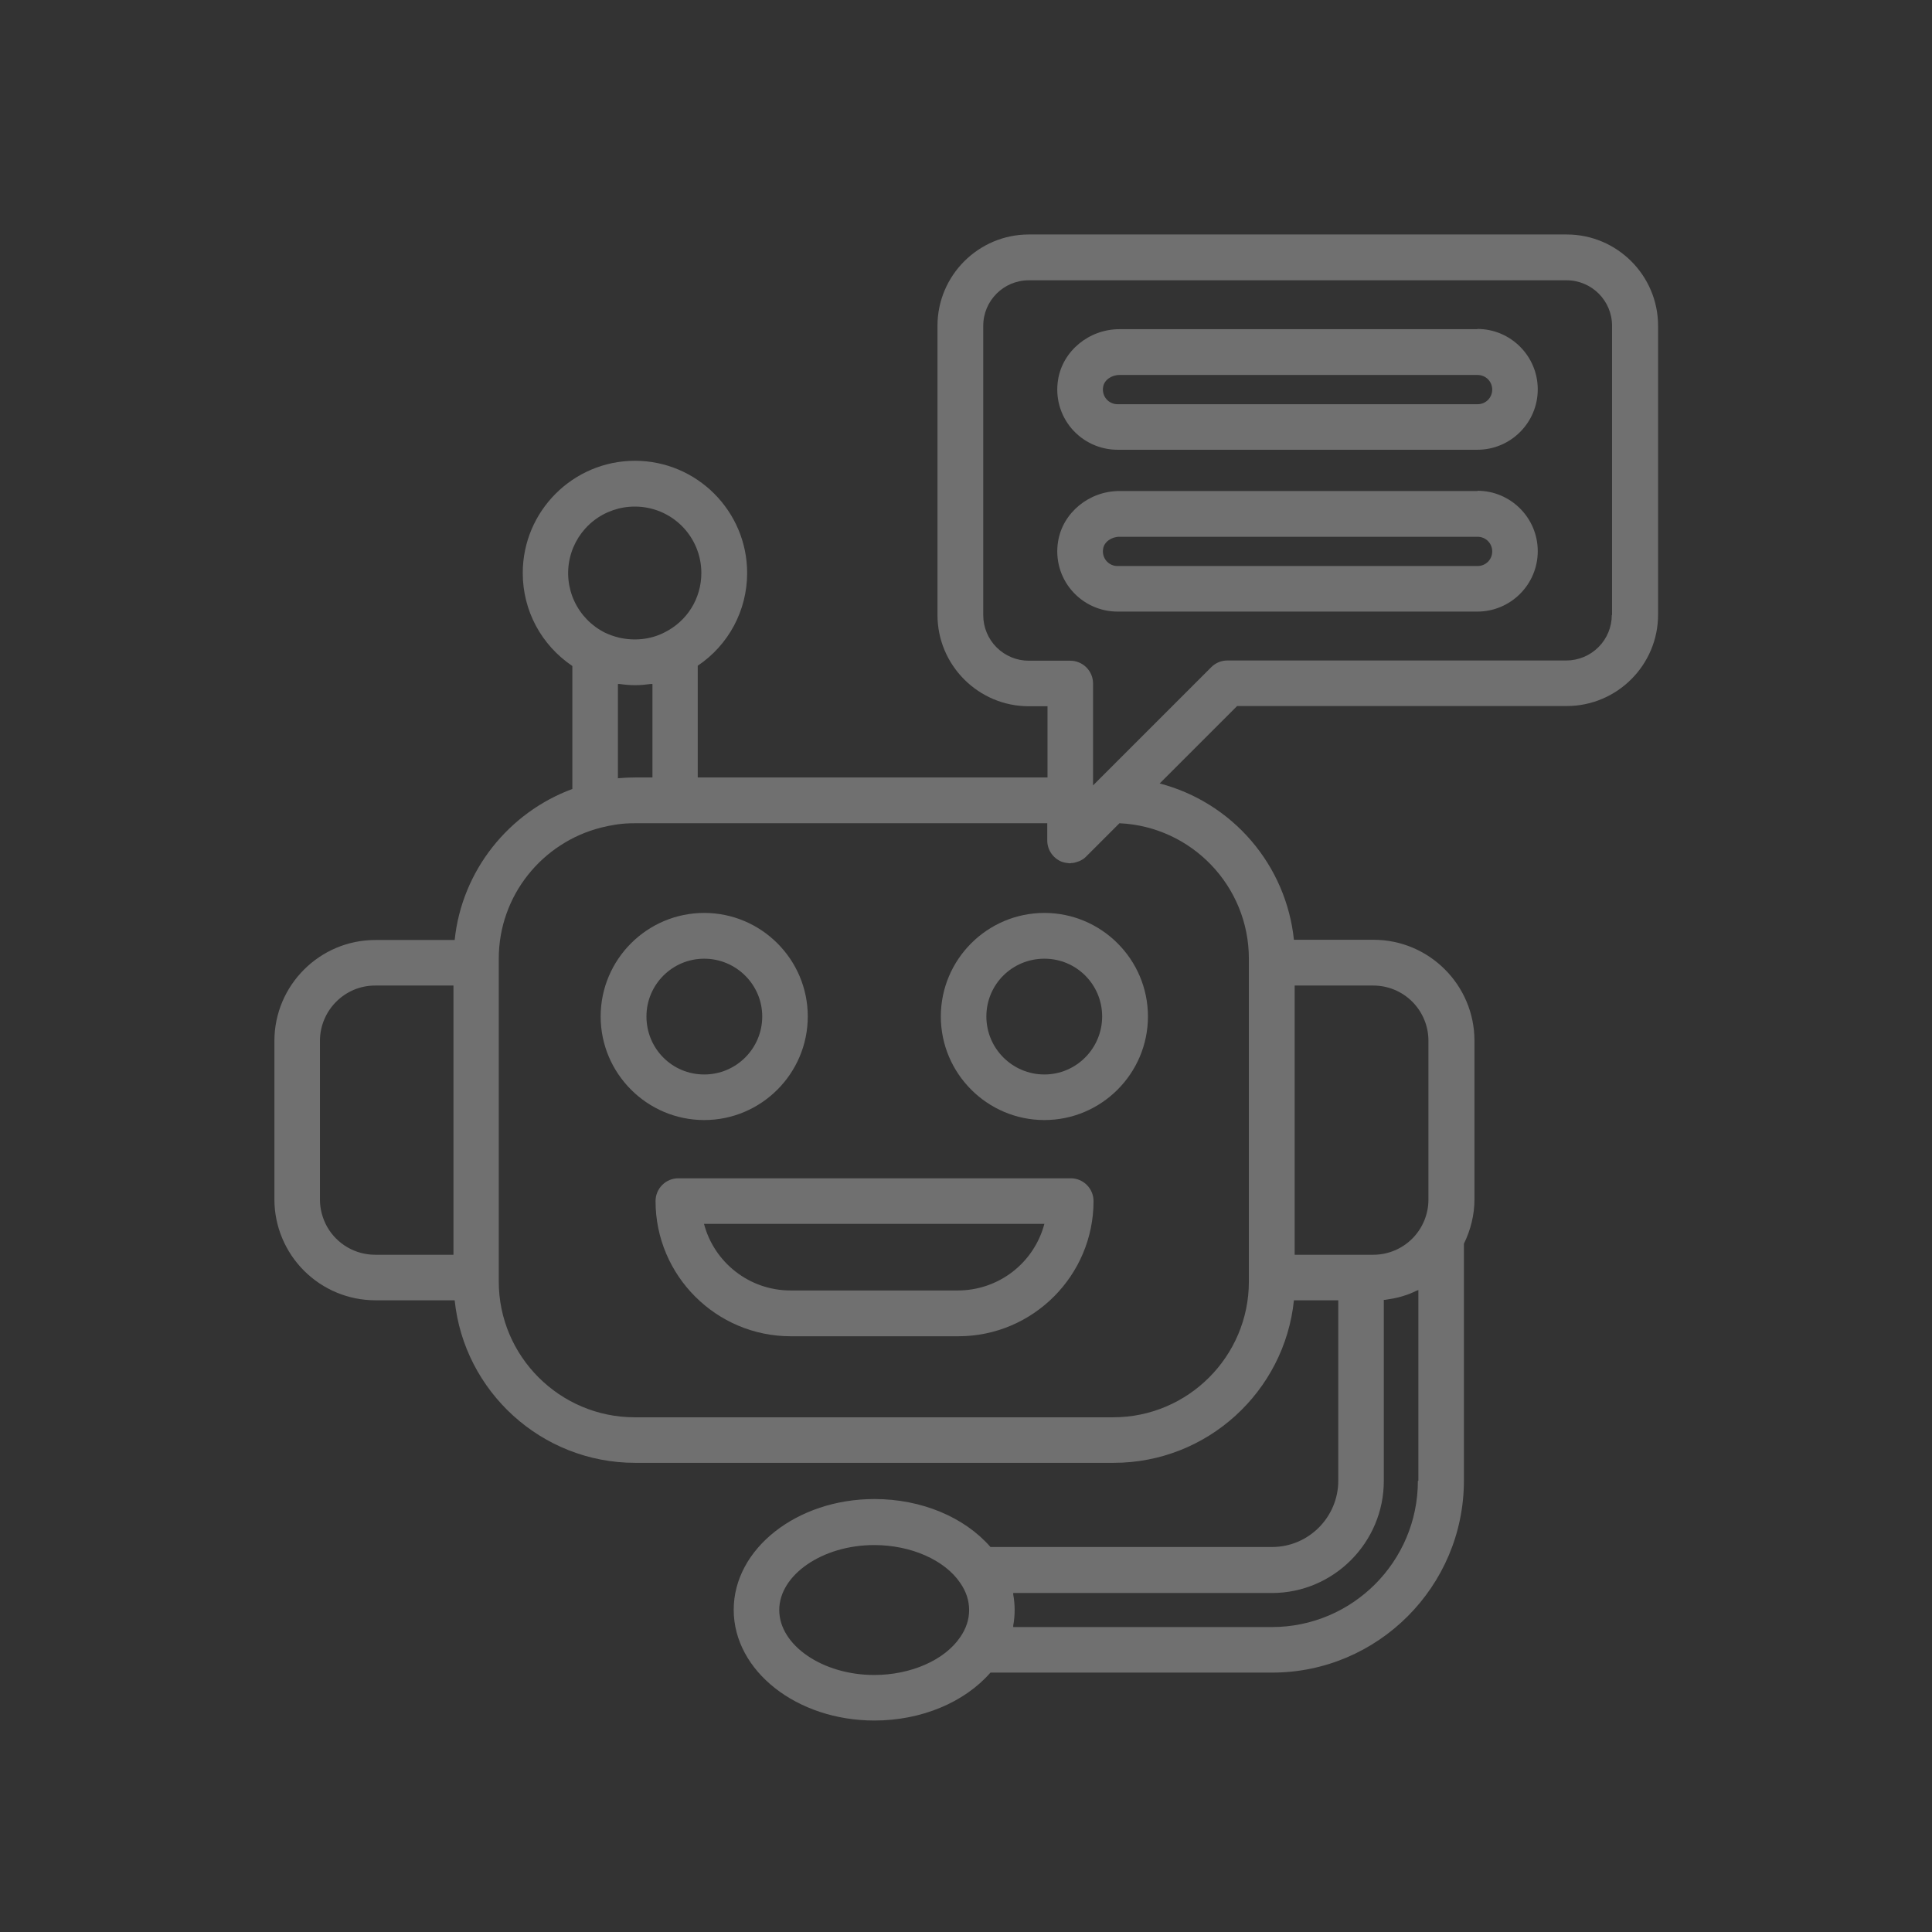 <svg xmlns="http://www.w3.org/2000/svg" width="68" height="68" viewBox="0 0 68 68" fill="none"><rect x="0" y="0" width="68" height="68" fill="#333333" stroke="none"/><g opacity="0.3"><path d="M33.114 35.776C33.114 37.785 34.751 39.422 36.759 39.422C38.767 39.422 40.404 37.785 40.404 35.776C40.404 33.768 38.767 32.132 36.759 32.132C34.751 32.132 33.114 33.768 33.114 35.776ZM38.792 35.776C38.792 36.899 37.881 37.818 36.759 37.818C35.637 37.818 34.717 36.907 34.717 35.776C34.717 34.646 35.628 33.743 36.759 33.743C37.889 33.743 38.792 34.654 38.792 35.776ZM28.431 35.776C28.431 33.768 26.794 32.132 24.786 32.132C22.778 32.132 21.141 33.768 21.141 35.776C21.141 37.785 22.778 39.422 24.786 39.422C26.794 39.422 28.431 37.785 28.431 35.776ZM22.753 35.776C22.753 34.654 23.664 33.743 24.786 33.743C25.908 33.743 26.828 34.654 26.828 35.776C26.828 36.899 25.917 37.818 24.786 37.818C23.655 37.818 22.753 36.907 22.753 35.776ZM37.67 41.472H23.875C23.662 41.472 23.458 41.556 23.308 41.707C23.158 41.857 23.073 42.061 23.073 42.273C23.073 44.897 25.208 47.032 27.832 47.032H33.73C36.354 47.032 38.489 44.897 38.489 42.273C38.489 42.168 38.468 42.064 38.428 41.967C38.387 41.869 38.328 41.781 38.254 41.707C38.179 41.632 38.091 41.573 37.994 41.533C37.897 41.492 37.792 41.472 37.687 41.472H37.67ZM33.721 45.42H27.824C26.364 45.42 25.132 44.425 24.778 43.075H36.759C36.581 43.747 36.186 44.342 35.635 44.766C35.084 45.19 34.408 45.42 33.713 45.42H33.721Z" fill="white"></path><path d="M55.136 8.253H36.211C34.439 8.253 32.996 9.696 32.996 11.468V21.644C32.996 23.416 34.439 24.858 36.211 24.858H36.869V27.364H24.558V23.432C25.638 22.707 26.297 21.492 26.297 20.167C26.297 17.99 24.525 16.218 22.348 16.218C20.171 16.218 18.399 17.99 18.399 20.167C18.399 21.5 19.057 22.707 20.145 23.441V27.769C17.91 28.596 16.256 30.638 16.003 33.085H13.21C11.252 33.085 9.658 34.68 9.658 36.637V42.223C9.661 43.163 10.037 44.063 10.703 44.727C11.368 45.392 12.27 45.765 13.21 45.766H16.003C16.332 48.973 19.057 51.487 22.356 51.487H39.197C42.496 51.487 45.213 48.973 45.542 45.766H47.103V52.111C47.103 53.402 46.057 54.449 44.775 54.449H34.861C33.949 53.402 32.439 52.761 30.777 52.761C28.052 52.761 25.824 54.508 25.824 56.659C25.824 58.811 28.043 60.557 30.777 60.557C32.431 60.557 33.949 59.916 34.861 58.87H44.775C48.495 58.87 51.525 55.841 51.525 52.111V43.775C51.761 43.294 51.896 42.763 51.896 42.214V36.629C51.896 34.671 50.301 33.077 48.344 33.077H45.542C45.407 31.788 44.882 30.571 44.038 29.589C43.194 28.606 42.071 27.904 40.817 27.575L43.543 24.85H55.144C56.916 24.85 58.359 23.407 58.359 21.635V11.468C58.359 9.696 56.916 8.253 55.144 8.253H55.136ZM22.348 17.83C22.968 17.83 23.562 18.076 24 18.514C24.439 18.953 24.685 19.547 24.685 20.167C24.685 21.061 24.187 21.863 23.386 22.26C22.896 22.513 22.322 22.563 21.799 22.445C21.622 22.403 21.453 22.344 21.293 22.268C20.821 22.032 20.442 21.644 20.218 21.166C19.994 20.688 19.938 20.148 20.059 19.635C20.18 19.121 20.471 18.663 20.885 18.335C21.299 18.008 21.811 17.83 22.339 17.83H22.348ZM21.749 27.398V24.074H21.808C21.985 24.099 22.171 24.116 22.356 24.116C22.542 24.116 22.719 24.099 22.905 24.074H22.964V27.364H22.365C22.162 27.364 21.96 27.373 21.765 27.39L21.749 27.398ZM11.522 43.193C11.354 42.898 11.261 42.56 11.261 42.223V36.637C11.261 35.566 12.13 34.688 13.201 34.688H15.96V44.163H13.201C12.51 44.163 11.868 43.792 11.522 43.193ZM30.768 58.954C28.954 58.954 27.427 57.908 27.427 56.668C27.427 55.427 28.954 54.381 30.768 54.381C32.059 54.381 33.249 54.904 33.797 55.714C34.008 56.018 34.11 56.339 34.11 56.668C34.11 56.997 34.008 57.317 33.797 57.621C33.249 58.431 32.059 58.954 30.768 58.954ZM49.905 52.12C49.905 54.963 47.601 57.267 44.766 57.267H35.662V57.216C35.729 56.854 35.729 56.482 35.662 56.119V56.069H44.766C46.935 56.069 48.706 54.297 48.706 52.12V45.75H48.749C48.934 45.724 49.12 45.691 49.306 45.64C49.339 45.632 49.382 45.615 49.415 45.606C49.559 45.564 49.702 45.505 49.837 45.437C49.862 45.429 49.888 45.42 49.922 45.404V52.12H49.905ZM50.276 36.637V42.223C50.276 42.737 50.071 43.231 49.707 43.595C49.343 43.959 48.85 44.163 48.335 44.163H45.568V34.688H48.335C48.85 34.688 49.343 34.892 49.707 35.256C50.071 35.62 50.276 36.114 50.276 36.629V36.637ZM39.408 28.976C41.94 29.094 43.956 31.186 43.956 33.743V45.108C43.956 47.741 41.813 49.884 39.181 49.884H22.339C19.707 49.884 17.555 47.741 17.555 45.108V33.743C17.555 31.515 19.091 29.651 21.158 29.128C21.327 29.085 21.495 29.052 21.656 29.026C21.698 29.026 21.732 29.01 21.774 29.01C21.96 28.984 22.145 28.976 22.339 28.976H36.86V29.583C36.86 29.904 37.054 30.199 37.358 30.326C37.451 30.36 37.544 30.376 37.636 30.385H37.662C37.679 30.385 37.696 30.376 37.712 30.376C37.78 30.376 37.847 30.36 37.915 30.334L37.991 30.309C38.075 30.267 38.16 30.225 38.227 30.149L39.4 28.976H39.408ZM56.73 21.644C56.73 22.069 56.562 22.477 56.261 22.777C55.96 23.078 55.553 23.247 55.127 23.247H43.197C42.986 23.247 42.783 23.331 42.632 23.483L38.472 27.643V24.057C38.472 23.844 38.387 23.64 38.237 23.49C38.087 23.34 37.883 23.255 37.67 23.255H36.211C35.785 23.255 35.378 23.086 35.077 22.786C34.776 22.485 34.607 22.077 34.607 21.652V11.468C34.607 10.582 35.325 9.865 36.211 9.865H55.136C56.022 9.865 56.739 10.582 56.739 11.468V21.644H56.73Z" fill="white"></path><path d="M52.006 11.586H39.4C38.329 11.586 37.401 12.354 37.24 13.367C37.139 13.991 37.316 14.615 37.721 15.088C38.126 15.56 38.717 15.83 39.333 15.83H51.998C53.17 15.83 54.124 14.877 54.124 13.704C54.124 12.531 53.17 11.578 51.998 11.578L52.006 11.586ZM52.006 14.227H39.341C39.265 14.228 39.19 14.213 39.12 14.181C39.051 14.15 38.989 14.103 38.94 14.045C38.891 13.987 38.855 13.919 38.836 13.845C38.816 13.772 38.813 13.694 38.827 13.62C38.86 13.383 39.114 13.198 39.4 13.198H52.006C52.293 13.198 52.521 13.425 52.521 13.712C52.521 13.999 52.293 14.227 52.006 14.227ZM52.006 17.282H39.4C38.329 17.282 37.401 18.049 37.24 19.062C37.139 19.686 37.316 20.311 37.721 20.783C38.126 21.256 38.717 21.526 39.333 21.526H51.998C53.17 21.526 54.124 20.572 54.124 19.399C54.124 18.227 53.17 17.273 51.998 17.273L52.006 17.282ZM52.006 19.922H39.341C39.265 19.924 39.19 19.908 39.12 19.877C39.051 19.845 38.989 19.799 38.94 19.741C38.891 19.682 38.855 19.614 38.836 19.541C38.816 19.467 38.813 19.39 38.827 19.315C38.86 19.079 39.114 18.893 39.4 18.893H52.006C52.293 18.893 52.521 19.121 52.521 19.408C52.521 19.695 52.293 19.922 52.006 19.922Z" fill="white"></path></g></svg>